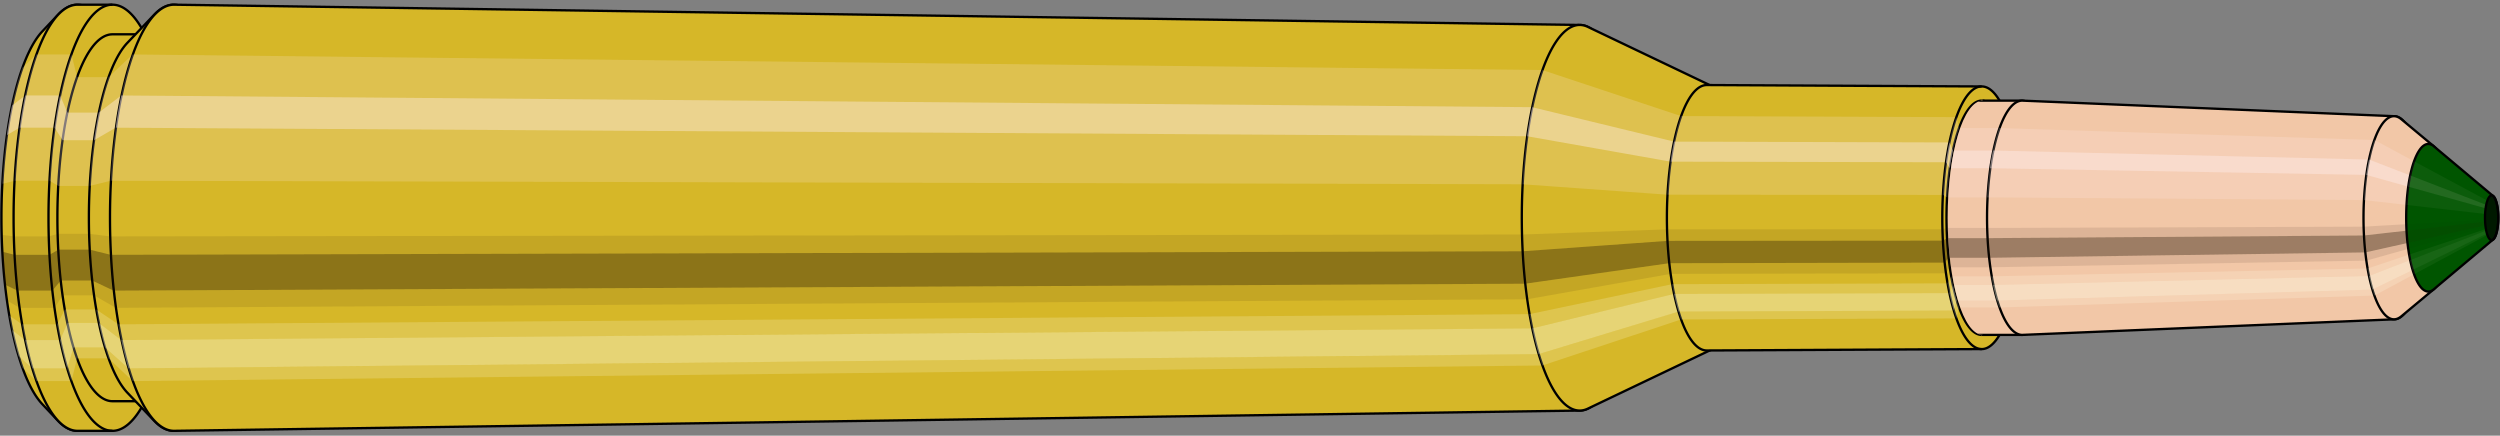 <svg viewBox="-0.513 -1.859 21.342 3.719" xmlns="http://www.w3.org/2000/svg" xmlns:xlink="http://www.w3.org/1999/xlink"><rect x="-0.513" y="-1.859" width="21.342" height="3.719" fill="#808080" stroke="none"/><defs><clipPath id="clip"><ellipse style="fill:white;stroke:none" cx="16.414"  cy="0"  rx="0.3"  ry="1"/><rect style="fill:white;" x="16.414"  y="-2"  width="100"  height="4"/></clipPath></defs><g id="calibersvg"><path style="fill:#d6b728;stroke:black;stroke-width:0.02;" d=" M -0.15 -1.593
 A 0.501 1.67 0 0 0 -0.15 1.593

 L -0.015 1.736
 A 0.546 1.819 0 1 0 -0.015 -1.736
 L -0.15 -1.593
 Z"/>
<path style="fill:#ffefef;opacity:0.2;" d=" M -0.322 -1.28
 A 0.501 1.67 0 0 0 -0.493 -0.29

 L -0.388 -0.316
 A 0.546 1.819 0 0 1 -0.202 -1.394

 L -0.322 -1.28
 Z "/>
<path style="fill:#ffefef;opacity:0.4;" d=" M -0.41 -0.958
 A 0.501 1.67 0 0 0 -0.454 -0.706

 L -0.345 -0.769
 A 0.546 1.819 0 0 1 -0.298 -1.044

 L -0.41 -0.958
 Z "/>
<path style="fill:#201000;opacity:0.1;" d=" M -0.499 0.146
 A 0.501 1.67 0 0 0 -0.493 0.29

 L -0.388 0.316
 A 0.546 1.819 0 0 1 -0.395 0.159

 L -0.499 0.146
 Z "/>
<path style="fill:#201000;opacity:0.4;" d=" M -0.493 0.29
 A 0.501 1.67 0 0 0 -0.471 0.571

 L -0.364 0.622
 A 0.546 1.819 0 0 1 -0.388 0.316

 L -0.493 0.29
 Z "/>
<path style="fill:#201000;opacity:0.1;" d=" M -0.471 0.571
 A 0.501 1.67 0 0 0 -0.454 0.706

 L -0.345 0.769
 A 0.546 1.819 0 0 1 -0.364 0.622

 L -0.471 0.571
 Z "/>
<path style="fill:#ffffe8;opacity:0.2;" d=" M -0.434 0.835
 A 0.501 1.67 0 0 0 -0.41 0.958

 L -0.298 1.044
 A 0.546 1.819 0 0 1 -0.324 0.91

 L -0.434 0.835
 Z "/>
<path style="fill:#ffffe8;opacity:0.4;" d=" M -0.41 0.958
 A 0.501 1.67 0 0 0 -0.354 1.181

 L -0.237 1.286
 A 0.546 1.819 0 0 1 -0.298 1.044

 L -0.41 0.958
 Z "/>
<path style="fill:#ffffe8;opacity:0.2;" d=" M -0.354 1.181
 A 0.501 1.67 0 0 0 -0.322 1.28

 L -0.202 1.394
 A 0.546 1.819 0 0 1 -0.237 1.286

 L -0.354 1.181
 Z "/>
<path style="fill:#d6b728;stroke:black;stroke-width:0.02;" d=" M 0.149 -1.819
 A 0.546 1.819 0 0 0 0.149 1.819

 L 0.447 1.819
 A 0.546 1.819 0 0 0 0.447 -1.819
 L 0.149 -1.819
 Z "/>
<path style="fill:#ffefef;opacity:0.2;" d=" M -0.202 -1.394
 A 0.546 1.819 0 0 0 -0.388 -0.316

 L -0.09 -0.316
 A 0.546 1.819 0 0 1 0.097 -1.394

 L -0.202 -1.394
 Z "/>
<path style="fill:#ffefef;opacity:0.4;" d=" M -0.298 -1.044
 A 0.546 1.819 0 0 0 -0.345 -0.769

 L -0.047 -0.769
 A 0.546 1.819 0 0 1 0 -1.044

 L -0.298 -1.044
 Z "/>
<path style="fill:#201000;opacity:0.1;" d=" M -0.395 0.159
 A 0.546 1.819 0 0 0 -0.388 0.316

 L -0.09 0.316
 A 0.546 1.819 0 0 1 -0.096 0.159

 L -0.395 0.159
 Z "/>
<path style="fill:#201000;opacity:0.4;" d=" M -0.388 0.316
 A 0.546 1.819 0 0 0 -0.364 0.622

 L -0.066 0.622
 A 0.546 1.819 0 0 1 -0.09 0.316

 L -0.388 0.316
 Z "/>
<path style="fill:#201000;opacity:0.1;" d=" M -0.364 0.622
 A 0.546 1.819 0 0 0 -0.345 0.769

 L -0.047 0.769
 A 0.546 1.819 0 0 1 -0.066 0.622

 L -0.364 0.622
 Z "/>
<path style="fill:#ffffe8;opacity:0.2;" d=" M -0.324 0.91
 A 0.546 1.819 0 0 0 -0.298 1.044

 L 0 1.044
 A 0.546 1.819 0 0 1 -0.025 0.91

 L -0.324 0.91
 Z "/>
<path style="fill:#ffffe8;opacity:0.4;" d=" M -0.298 1.044
 A 0.546 1.819 0 0 0 -0.237 1.286

 L 0.061 1.286
 A 0.546 1.819 0 0 1 0 1.044

 L -0.298 1.044
 Z "/>
<path style="fill:#ffffe8;opacity:0.2;" d=" M -0.237 1.286
 A 0.546 1.819 0 0 0 -0.202 1.394

 L 0.097 1.394
 A 0.546 1.819 0 0 1 0.061 1.286

 L -0.237 1.286
 Z "/>
<path style="fill:#d6b728;stroke:black;stroke-width:0.02;" d=" M 0.447 -1.566
 A 0.47 1.566 0 0 0 0.447 1.566

 L 0.716 1.566
 A 0.47 1.566 0 0 0 0.716 -1.566
 L 0.447 -1.566
 Z "/>
<path style="fill:none;stroke:black;stroke-width:0.02;" d=" M 0.447 -1.819
 A 0.546 1.819 0 0 0 0.447 1.819
"/>
<path style="fill:#ffefef;opacity:0.2;" d=" M 0.097 -1.394
 A 0.546 1.819 0 0 0 -0.09 -0.316

 L -0.015 -0.272
 L 0.253 -0.272
 A 0.47 1.566 0 0 1 0.414 -1.2

 L 0.145 -1.2
 L 0.097 -1.394
 Z "/>
<path style="fill:#ffefef;opacity:0.4;" d=" M 0 -1.044
 A 0.546 1.819 0 0 0 -0.047 -0.769

 L 0.022 -0.662
 L 0.29 -0.662
 A 0.47 1.566 0 0 1 0.331 -0.898

 L 0.063 -0.898
 L 0 -1.044
 Z "/>
<path style="fill:#201000;opacity:0.1;" d=" M -0.096 0.159
 A 0.546 1.819 0 0 0 -0.09 0.316

 L -0.015 0.272
 L 0.253 0.272
 A 0.47 1.566 0 0 1 0.248 0.137

 L -0.021 0.137
 L -0.096 0.159
 Z "/>
<path style="fill:#201000;opacity:0.4;" d=" M -0.09 0.316
 A 0.546 1.819 0 0 0 -0.066 0.622

 L 0.006 0.536
 L 0.274 0.536
 A 0.47 1.566 0 0 1 0.253 0.272

 L -0.015 0.272
 L -0.09 0.316
 Z "/>
<path style="fill:#201000;opacity:0.1;" d=" M -0.066 0.622
 A 0.546 1.819 0 0 0 -0.047 0.769

 L 0.022 0.662
 L 0.29 0.662
 A 0.47 1.566 0 0 1 0.274 0.536

 L 0.006 0.536
 L -0.066 0.622
 Z "/>
<path style="fill:#ffffe8;opacity:0.2;" d=" M -0.025 0.91
 A 0.546 1.819 0 0 0 0 1.044

 L 0.063 0.898
 L 0.331 0.898
 A 0.47 1.566 0 0 1 0.309 0.783

 L 0.041 0.783
 L -0.025 0.91
 Z "/>
<path style="fill:#ffffe8;opacity:0.4;" d=" M 0 1.044
 A 0.546 1.819 0 0 0 0.061 1.286

 L 0.115 1.107
 L 0.384 1.107
 A 0.47 1.566 0 0 1 0.331 0.898

 L 0.063 0.898
 L 0 1.044
 Z "/>
<path style="fill:#ffffe8;opacity:0.2;" d=" M 0.061 1.286
 A 0.546 1.819 0 0 0 0.097 1.394

 L 0.145 1.2
 L 0.414 1.2
 A 0.47 1.566 0 0 1 0.384 1.107

 L 0.115 1.107
 L 0.061 1.286
 Z "/>
<path style="fill:#d6b728;stroke:black;stroke-width:0.02;" d=" M 0.575 -1.494
 A 0.47 1.566 0 0 0 0.575 1.494

 L 0.806 1.736
 A 0.546 1.819 0 1 0 0.806 -1.736
 L 0.575 -1.494
 Z "/>
<path style="fill:#ffefef;opacity:0.2;" d=" M 0.414 -1.2
 A 0.47 1.566 0 0 0 0.253 -0.272

 L 0.432 -0.316
 A 0.546 1.819 0 0 1 0.619 -1.394

 L 0.414 -1.2
 Z "/>
<path style="fill:#ffefef;opacity:0.4;" d=" M 0.331 -0.898
 A 0.47 1.566 0 0 0 0.29 -0.662

 L 0.475 -0.769
 A 0.546 1.819 0 0 1 0.522 -1.044

 L 0.331 -0.898
 Z "/>
<path style="fill:#201000;opacity:0.1;" d=" M 0.248 0.137
 A 0.47 1.566 0 0 0 0.253 0.272

 L 0.432 0.316
 A 0.546 1.819 0 0 1 0.426 0.159

 L 0.248 0.137
 Z "/>
<path style="fill:#201000;opacity:0.4;" d=" M 0.253 0.272
 A 0.47 1.566 0 0 0 0.274 0.536

 L 0.456 0.622
 A 0.546 1.819 0 0 1 0.432 0.316

 L 0.253 0.272
 Z "/>
<path style="fill:#201000;opacity:0.1;" d=" M 0.274 0.536
 A 0.47 1.566 0 0 0 0.29 0.662

 L 0.475 0.769
 A 0.546 1.819 0 0 1 0.456 0.622

 L 0.274 0.536
 Z "/>
<path style="fill:#ffffe8;opacity:0.2;" d=" M 0.309 0.783
 A 0.47 1.566 0 0 0 0.331 0.898

 L 0.522 1.044
 A 0.546 1.819 0 0 1 0.497 0.91

 L 0.309 0.783
 Z "/>
<path style="fill:#ffffe8;opacity:0.4;" d=" M 0.331 0.898
 A 0.47 1.566 0 0 0 0.384 1.107

 L 0.583 1.286
 A 0.546 1.819 0 0 1 0.522 1.044

 L 0.331 0.898
 Z "/>
<path style="fill:#ffffe8;opacity:0.2;" d=" M 0.384 1.107
 A 0.47 1.566 0 0 0 0.414 1.2

 L 0.619 1.394
 A 0.546 1.819 0 0 1 0.583 1.286

 L 0.384 1.107
 Z "/>
<path style="fill:#d6b728;stroke:black;stroke-width:0.02;" d=" M 0.972 -1.819
 A 0.546 1.819 0 1 0 0.972 1.819

 L 12.973 1.646
 A 0.494 1.646 0 0 0 12.973 -1.646
 L 0.972 -1.819
 Z "/>
<path style="fill:#ffefef;opacity:0.2;" d=" M 0.619 -1.394
 A 0.546 1.819 0 0 0 0.432 -0.316

 L 12.485 -0.286
 A 0.494 1.646 0 0 1 12.654 -1.261

 L 0.619 -1.394
 Z "/>
<path style="fill:#ffefef;opacity:0.4;" d=" M 0.522 -1.044
 A 0.546 1.819 0 0 0 0.475 -0.769

 L 12.524 -0.696
 A 0.494 1.646 0 0 1 12.567 -0.944

 L 0.522 -1.044
 Z "/>
<path style="fill:#201000;opacity:0.1;" d=" M 0.426 0.159
 A 0.546 1.819 0 0 0 0.432 0.316

 L 12.485 0.286
 A 0.494 1.646 0 0 1 12.479 0.143

 L 0.426 0.159
 Z "/>
<path style="fill:#201000;opacity:0.4;" d=" M 0.432 0.316
 A 0.546 1.819 0 0 0 0.456 0.622

 L 12.507 0.563
 A 0.494 1.646 0 0 1 12.485 0.286

 L 0.432 0.316
 Z "/>
<path style="fill:#201000;opacity:0.1;" d=" M 0.456 0.622
 A 0.546 1.819 0 0 0 0.475 0.769

 L 12.524 0.696
 A 0.494 1.646 0 0 1 12.507 0.563

 L 0.456 0.622
 Z "/>
<path style="fill:#ffffe8;opacity:0.2;" d=" M 0.497 0.91
 A 0.546 1.819 0 0 0 0.522 1.044

 L 12.567 0.944
 A 0.494 1.646 0 0 1 12.543 0.823

 L 0.497 0.91
 Z "/>
<path style="fill:#ffffe8;opacity:0.4;" d=" M 0.522 1.044
 A 0.546 1.819 0 0 0 0.583 1.286

 L 12.622 1.164
 A 0.494 1.646 0 0 1 12.567 0.944

 L 0.522 1.044
 Z "/>
<path style="fill:#ffffe8;opacity:0.2;" d=" M 0.583 1.286
 A 0.546 1.819 0 0 0 0.619 1.394

 L 12.654 1.261
 A 0.494 1.646 0 0 1 12.622 1.164

 L 0.583 1.286
 Z "/>
<path style="fill:#d6b728;stroke:black;stroke-width:0.02;" d=" M 13.041 -1.63
 A 0.494 1.646 0 1 0 13.041 1.63

 L 14.105 1.122
 A 0.34 1.133 0 0 0 14.105 -1.122
 L 13.041 -1.63
 Z "/>
<path style="fill:#ffefef;opacity:0.2;" d=" M 12.654 -1.261
 A 0.494 1.646 0 0 0 12.485 -0.286

 L 13.722 -0.197
 A 0.34 1.133 0 0 1 13.838 -0.868

 L 12.654 -1.261
 Z "/>
<path style="fill:#ffefef;opacity:0.4;" d=" M 12.567 -0.944
 A 0.494 1.646 0 0 0 12.524 -0.696

 L 13.749 -0.479
 A 0.34 1.133 0 0 1 13.778 -0.65

 L 12.567 -0.944
 Z "/>
<path style="fill:#201000;opacity:0.1;" d=" M 12.479 0.143
 A 0.494 1.646 0 0 0 12.485 0.286

 L 13.722 0.197
 A 0.34 1.133 0 0 1 13.718 0.099

 L 12.479 0.143
 Z "/>
<path style="fill:#201000;opacity:0.4;" d=" M 12.485 0.286
 A 0.494 1.646 0 0 0 12.507 0.563

 L 13.737 0.388
 A 0.34 1.133 0 0 1 13.722 0.197

 L 12.485 0.286
 Z "/>
<path style="fill:#201000;opacity:0.1;" d=" M 12.507 0.563
 A 0.494 1.646 0 0 0 12.524 0.696

 L 13.749 0.479
 A 0.34 1.133 0 0 1 13.737 0.388

 L 12.507 0.563
 Z "/>
<path style="fill:#ffffe8;opacity:0.2;" d=" M 12.543 0.823
 A 0.494 1.646 0 0 0 12.567 0.944

 L 13.778 0.65
 A 0.34 1.133 0 0 1 13.762 0.567

 L 12.543 0.823
 Z "/>
<path style="fill:#ffffe8;opacity:0.4;" d=" M 12.567 0.944
 A 0.494 1.646 0 0 0 12.622 1.164

 L 13.816 0.801
 A 0.34 1.133 0 0 1 13.778 0.65

 L 12.567 0.944
 Z "/>
<path style="fill:#ffffe8;opacity:0.2;" d=" M 12.622 1.164
 A 0.494 1.646 0 0 0 12.654 1.261

 L 13.838 0.868
 A 0.34 1.133 0 0 1 13.816 0.801

 L 12.622 1.164
 Z "/>
<path style="fill:#d6b728;stroke:black;stroke-width:0.02;" d=" M 14.057 -1.133
 A 0.34 1.133 0 1 0 14.057 1.133

 L 16.405 1.121
 A 0.336 1.121 0 0 0 16.405 -1.121
 L 14.057 -1.133
 Z "/>
<path style="fill:#ffefef;opacity:0.2;" d=" M 13.838 -0.868
 A 0.34 1.133 0 0 0 13.722 -0.197

 L 16.073 -0.195
 A 0.336 1.121 0 0 1 16.188 -0.859

 L 13.838 -0.868
 Z "/>
<path style="fill:#ffefef;opacity:0.4;" d=" M 13.778 -0.65
 A 0.34 1.133 0 0 0 13.749 -0.479

 L 16.099 -0.474
 A 0.336 1.121 0 0 1 16.129 -0.643

 L 13.778 -0.65
 Z "/>
<path style="fill:#201000;opacity:0.1;" d=" M 13.718 0.099
 A 0.34 1.133 0 0 0 13.722 0.197

 L 16.073 0.195
 A 0.336 1.121 0 0 1 16.069 0.098

 L 13.718 0.099
 Z "/>
<path style="fill:#201000;opacity:0.4;" d=" M 13.722 0.197
 A 0.34 1.133 0 0 0 13.737 0.388

 L 16.088 0.383
 A 0.336 1.121 0 0 1 16.073 0.195

 L 13.722 0.197
 Z "/>
<path style="fill:#201000;opacity:0.1;" d=" M 13.737 0.388
 A 0.34 1.133 0 0 0 13.749 0.479

 L 16.099 0.474
 A 0.336 1.121 0 0 1 16.088 0.383

 L 13.737 0.388
 Z "/>
<path style="fill:#ffffe8;opacity:0.2;" d=" M 13.762 0.567
 A 0.34 1.133 0 0 0 13.778 0.65

 L 16.129 0.643
 A 0.336 1.121 0 0 1 16.113 0.56

 L 13.762 0.567
 Z "/>
<path style="fill:#ffffe8;opacity:0.4;" d=" M 13.778 0.65
 A 0.34 1.133 0 0 0 13.816 0.801

 L 16.166 0.792
 A 0.336 1.121 0 0 1 16.129 0.643

 L 13.778 0.65
 Z "/>
<path style="fill:#ffffe8;opacity:0.2;" d=" M 13.816 0.801
 A 0.34 1.133 0 0 0 13.838 0.868

 L 16.188 0.859
 A 0.336 1.121 0 0 1 16.166 0.792

 L 13.816 0.801
 Z "/>
<ellipse style="fill:black;opacity:0.7;" cx="16.404"  cy="0"  rx="0.3"  ry="1"/>
<path style="fill:none;stroke:black;stroke-width:0.02" d=" M 16.404 1
 A 0.3 1 0 0 0 16.404 -1
"/>
<path style="fill:none;stroke:black;stroke-width:0.02;" d=" M 16.404 -1.121
 A 0.336 1.121 0 0 0 16.404 1.121
"/>
<path style="fill:none;stroke:black;stroke-width:0.02;" d=" M 16.404 -1
 A 0.3 1 0 0 0 16.404 1
"/>
<path style="fill:#ffefef;opacity:0.2;" d=" M 16.188 -0.859
 A 0.336 1.121 0 0 0 16.073 -0.195

 L 16.109 -0.174
 A 0.3 1 0 0 1 16.211 -0.766

 L 16.188 -0.859
 Z "/>
<path style="fill:#ffefef;opacity:0.4;" d=" M 16.129 -0.643
 A 0.336 1.121 0 0 0 16.099 -0.474

 L 16.132 -0.423
 A 0.3 1 0 0 1 16.159 -0.574

 L 16.129 -0.643
 Z "/>
<path style="fill:#201000;opacity:0.1;" d=" M 16.069 0.098
 A 0.336 1.121 0 0 0 16.073 0.195

 L 16.109 0.174
 A 0.3 1 0 0 1 16.105 0.087

 L 16.069 0.098
 Z "/>
<path style="fill:#201000;opacity:0.4;" d=" M 16.073 0.195
 A 0.336 1.121 0 0 0 16.088 0.383

 L 16.122 0.342
 A 0.3 1 0 0 1 16.109 0.174

 L 16.073 0.195
 Z "/>
<path style="fill:#201000;opacity:0.1;" d=" M 16.088 0.383
 A 0.336 1.121 0 0 0 16.099 0.474

 L 16.132 0.423
 A 0.3 1 0 0 1 16.122 0.342

 L 16.088 0.383
 Z "/>
<path style="fill:#ffffe8;opacity:0.2;" d=" M 16.113 0.56
 A 0.336 1.121 0 0 0 16.129 0.643

 L 16.159 0.574
 A 0.3 1 0 0 1 16.144 0.5

 L 16.113 0.56
 Z "/>
<path style="fill:#ffffe8;opacity:0.4;" d=" M 16.129 0.643
 A 0.336 1.121 0 0 0 16.166 0.792

 L 16.192 0.707
 A 0.3 1 0 0 1 16.159 0.574

 L 16.129 0.643
 Z "/>
<path style="fill:#ffffe8;opacity:0.2;" d=" M 16.166 0.792
 A 0.336 1.121 0 0 0 16.188 0.859

 L 16.211 0.766
 A 0.3 1 0 0 1 16.192 0.707

 L 16.166 0.792
 Z "/>
</g><g clip-path="url(#clip)"><g id="bulletsvg" transform="translate(10.339 0)"><path style="fill:#f2c7a7;stroke:black;stroke-width:0.02;" d=" M -0.045 -0.773
 A 0.236 0.787 0 0 0 -0.045 0.773

 L 0.146 0.895
 A 0.274 0.912 0 1 0 0.146 -0.895
 L -0.045 -0.773
 Z"/>
<path style="fill:#ffefef;opacity:0.2;" d=" M -0.152 -0.603
 A 0.236 0.787 0 0 0 -0.233 -0.137

 L -0.071 -0.158
 A 0.274 0.912 0 0 1 0.022 -0.699

 L -0.152 -0.603
 Z "/>
<path style="fill:#ffefef;opacity:0.4;" d=" M -0.193 -0.451
 A 0.236 0.787 0 0 0 -0.214 -0.333

 L -0.05 -0.385
 A 0.274 0.912 0 0 1 -0.026 -0.523

 L -0.193 -0.451
 Z "/>
<path style="fill:#201000;opacity:0.1;" d=" M -0.235 0.069
 A 0.236 0.787 0 0 0 -0.233 0.137

 L -0.071 0.158
 A 0.274 0.912 0 0 1 -0.075 0.08

 L -0.235 0.069
 Z "/>
<path style="fill:#201000;opacity:0.4;" d=" M -0.233 0.137
 A 0.236 0.787 0 0 0 -0.222 0.269

 L -0.059 0.312
 A 0.274 0.912 0 0 1 -0.071 0.158

 L -0.233 0.137
 Z "/>
<path style="fill:#201000;opacity:0.1;" d=" M -0.222 0.269
 A 0.236 0.787 0 0 0 -0.214 0.333

 L -0.05 0.385
 A 0.274 0.912 0 0 1 -0.059 0.312

 L -0.222 0.269
 Z "/>
<path style="fill:#ffffe8;opacity:0.2;" d=" M -0.204 0.394
 A 0.236 0.787 0 0 0 -0.193 0.451

 L -0.026 0.523
 A 0.274 0.912 0 0 1 -0.039 0.456

 L -0.204 0.394
 Z "/>
<path style="fill:#ffffe8;opacity:0.4;" d=" M -0.193 0.451
 A 0.236 0.787 0 0 0 -0.167 0.556

 L 0.004 0.645
 A 0.274 0.912 0 0 1 -0.026 0.523

 L -0.193 0.451
 Z "/>
<path style="fill:#ffffe8;opacity:0.2;" d=" M -0.167 0.556
 A 0.236 0.787 0 0 0 -0.152 0.603

 L 0.022 0.699
 A 0.274 0.912 0 0 1 0.004 0.645

 L -0.167 0.556
 Z "/>
<path style="fill:#f2c7a7;stroke:black;stroke-width:0.02;" d=" M 0.187 -0.911
 A 0.274 0.912 0 0 0 0.187 0.911

 L 0.842 0.999
 A 0.3 1 0 1 0 0.842 -0.999
 L 0.187 -0.911
 Z "/>
<path style="fill:#ffefef;opacity:0.2;" d=" M 0.022 -0.699
 A 0.274 0.912 0 0 0 -0.071 -0.158

 L 0.559 -0.174
 A 0.3 1 0 0 1 0.661 -0.766

 L 0.022 -0.699
 Z "/>
<path style="fill:#ffefef;opacity:0.4;" d=" M -0.026 -0.523
 A 0.274 0.912 0 0 0 -0.05 -0.385

 L 0.582 -0.423
 A 0.3 1 0 0 1 0.609 -0.574

 L -0.026 -0.523
 Z "/>
<path style="fill:#201000;opacity:0.1;" d=" M -0.075 0.08
 A 0.274 0.912 0 0 0 -0.071 0.158

 L 0.559 0.174
 A 0.3 1 0 0 1 0.555 0.087

 L -0.075 0.08
 Z "/>
<path style="fill:#201000;opacity:0.4;" d=" M -0.071 0.158
 A 0.274 0.912 0 0 0 -0.059 0.312

 L 0.572 0.342
 A 0.3 1 0 0 1 0.559 0.174

 L -0.071 0.158
 Z "/>
<path style="fill:#201000;opacity:0.1;" d=" M -0.059 0.312
 A 0.274 0.912 0 0 0 -0.05 0.385

 L 0.582 0.423
 A 0.3 1 0 0 1 0.572 0.342

 L -0.059 0.312
 Z "/>
<path style="fill:#ffffe8;opacity:0.2;" d=" M -0.039 0.456
 A 0.274 0.912 0 0 0 -0.026 0.523

 L 0.609 0.574
 A 0.3 1 0 0 1 0.595 0.5

 L -0.039 0.456
 Z "/>
<path style="fill:#ffffe8;opacity:0.4;" d=" M -0.026 0.523
 A 0.274 0.912 0 0 0 0.004 0.645

 L 0.642 0.707
 A 0.3 1 0 0 1 0.609 0.574

 L -0.026 0.523
 Z "/>
<path style="fill:#ffffe8;opacity:0.2;" d=" M 0.004 0.645
 A 0.274 0.912 0 0 0 0.022 0.699

 L 0.661 0.766
 A 0.3 1 0 0 1 0.642 0.707

 L 0.004 0.645
 Z "/>
<path style="fill:#f2c7a7;stroke:black;stroke-width:0.02;" d=" M 0.854 -1
 A 0.3 1 0 0 0 0.854 1

 L 6.407 1
 A 0.3 1 0 0 0 6.407 -1
 L 0.854 -1
 Z "/>
<path style="fill:#ffefef;opacity:0.2;" d=" M 0.661 -0.766
 A 0.3 1 0 0 0 0.559 -0.174

 L 6.112 -0.174
 A 0.3 1 0 0 1 6.215 -0.766

 L 0.661 -0.766
 Z "/>
<path style="fill:#ffefef;opacity:0.4;" d=" M 0.609 -0.574
 A 0.3 1 0 0 0 0.582 -0.423

 L 6.136 -0.423
 A 0.3 1 0 0 1 6.162 -0.574

 L 0.609 -0.574
 Z "/>
<path style="fill:#201000;opacity:0.1;" d=" M 0.555 0.087
 A 0.3 1 0 0 0 0.559 0.174

 L 6.112 0.174
 A 0.3 1 0 0 1 6.109 0.087

 L 0.555 0.087
 Z "/>
<path style="fill:#201000;opacity:0.4;" d=" M 0.559 0.174
 A 0.3 1 0 0 0 0.572 0.342

 L 6.125 0.342
 A 0.3 1 0 0 1 6.112 0.174

 L 0.559 0.174
 Z "/>
<path style="fill:#201000;opacity:0.1;" d=" M 0.572 0.342
 A 0.3 1 0 0 0 0.582 0.423

 L 6.136 0.423
 A 0.3 1 0 0 1 6.125 0.342

 L 0.572 0.342
 Z "/>
<path style="fill:#ffffe8;opacity:0.2;" d=" M 0.595 0.5
 A 0.3 1 0 0 0 0.609 0.574

 L 6.162 0.574
 A 0.3 1 0 0 1 6.148 0.5

 L 0.595 0.5
 Z "/>
<path style="fill:#ffffe8;opacity:0.4;" d=" M 0.609 0.574
 A 0.3 1 0 0 0 0.642 0.707

 L 6.195 0.707
 A 0.3 1 0 0 1 6.162 0.574

 L 0.609 0.574
 Z "/>
<path style="fill:#ffffe8;opacity:0.2;" d=" M 0.642 0.707
 A 0.3 1 0 0 0 0.661 0.766

 L 6.215 0.766
 A 0.3 1 0 0 1 6.195 0.707

 L 0.642 0.707
 Z "/>
<path style="fill:#f2c7a7;stroke:black;stroke-width:0.02;" d=" M 6.411 -1
 A 0.3 1 0 1 0 6.411 1

 L 9.588 0.867
 A 0.26 0.867 0 0 0 9.588 -0.867
 L 6.411 -1
 Z "/>
<path style="fill:#ffefef;opacity:0.2;" d=" M 6.215 -0.766
 A 0.3 1 0 0 0 6.112 -0.174

 L 9.329 -0.151
 A 0.26 0.867 0 0 1 9.418 -0.664

 L 6.215 -0.766
 Z "/>
<path style="fill:#ffefef;opacity:0.4;" d=" M 6.162 -0.574
 A 0.3 1 0 0 0 6.136 -0.423

 L 9.349 -0.366
 A 0.26 0.867 0 0 1 9.372 -0.497

 L 6.162 -0.574
 Z "/>
<path style="fill:#201000;opacity:0.1;" d=" M 6.109 0.087
 A 0.3 1 0 0 0 6.112 0.174

 L 9.329 0.151
 A 0.26 0.867 0 0 1 9.326 0.076

 L 6.109 0.087
 Z "/>
<path style="fill:#201000;opacity:0.4;" d=" M 6.112 0.174
 A 0.3 1 0 0 0 6.125 0.342

 L 9.341 0.296
 A 0.26 0.867 0 0 1 9.329 0.151

 L 6.112 0.174
 Z "/>
<path style="fill:#201000;opacity:0.1;" d=" M 6.125 0.342
 A 0.3 1 0 0 0 6.136 0.423

 L 9.349 0.366
 A 0.26 0.867 0 0 1 9.341 0.296

 L 6.125 0.342
 Z "/>
<path style="fill:#ffffe8;opacity:0.2;" d=" M 6.148 0.5
 A 0.3 1 0 0 0 6.162 0.574

 L 9.372 0.497
 A 0.26 0.867 0 0 1 9.36 0.433

 L 6.148 0.5
 Z "/>
<path style="fill:#ffffe8;opacity:0.4;" d=" M 6.162 0.574
 A 0.3 1 0 0 0 6.195 0.707

 L 9.401 0.613
 A 0.26 0.867 0 0 1 9.372 0.497

 L 6.162 0.574
 Z "/>
<path style="fill:#ffffe8;opacity:0.2;" d=" M 6.195 0.707
 A 0.3 1 0 0 0 6.215 0.766

 L 9.418 0.664
 A 0.26 0.867 0 0 1 9.401 0.613

 L 6.195 0.707
 Z "/>
<path style="fill:#f2c7a7;stroke:black;stroke-width:0.02;" d=" M 9.648 -0.841
 A 0.26 0.867 0 1 0 9.648 0.841

 L 9.923 0.612
 A 0.189 0.63 0 0 0 9.923 -0.612
 L 9.648 -0.841
 Z "/>
<path style="fill:#ffefef;opacity:0.2;" d=" M 9.418 -0.664
 A 0.26 0.867 0 0 0 9.329 -0.151

 L 9.691 -0.11
 A 0.189 0.63 0 0 1 9.755 -0.483

 L 9.418 -0.664
 Z "/>
<path style="fill:#ffefef;opacity:0.4;" d=" M 9.372 -0.497
 A 0.26 0.867 0 0 0 9.349 -0.366

 L 9.705 -0.266
 A 0.189 0.63 0 0 1 9.722 -0.362

 L 9.372 -0.497
 Z "/>
<path style="fill:#201000;opacity:0.1;" d=" M 9.326 0.076
 A 0.26 0.867 0 0 0 9.329 0.151

 L 9.691 0.11
 A 0.189 0.63 0 0 1 9.688 0.055

 L 9.326 0.076
 Z "/>
<path style="fill:#201000;opacity:0.4;" d=" M 9.329 0.151
 A 0.26 0.867 0 0 0 9.341 0.296

 L 9.699 0.216
 A 0.189 0.63 0 0 1 9.691 0.11

 L 9.329 0.151
 Z "/>
<path style="fill:#201000;opacity:0.1;" d=" M 9.341 0.296
 A 0.26 0.867 0 0 0 9.349 0.366

 L 9.705 0.266
 A 0.189 0.63 0 0 1 9.699 0.216

 L 9.341 0.296
 Z "/>
<path style="fill:#ffffe8;opacity:0.2;" d=" M 9.36 0.433
 A 0.26 0.867 0 0 0 9.372 0.497

 L 9.722 0.362
 A 0.189 0.63 0 0 1 9.713 0.315

 L 9.36 0.433
 Z "/>
<path style="fill:#ffffe8;opacity:0.4;" d=" M 9.372 0.497
 A 0.26 0.867 0 0 0 9.401 0.613

 L 9.743 0.446
 A 0.189 0.63 0 0 1 9.722 0.362

 L 9.372 0.497
 Z "/>
<path style="fill:#ffffe8;opacity:0.2;" d=" M 9.401 0.613
 A 0.26 0.867 0 0 0 9.418 0.664

 L 9.755 0.483
 A 0.189 0.63 0 0 1 9.743 0.446

 L 9.401 0.613
 Z "/>
<path style="fill:#005500;stroke:black;stroke-width:0.02;" d=" M 9.923 -0.612
 A 0.189 0.63 0 1 0 9.923 0.612

 L 10.432 0.185
 A 0.057 0.191 0 0 0 10.432 -0.185
 L 9.923 -0.612
 Z "/>
<path style="fill:#ffefef;opacity:0.047;" d=" M 9.755 -0.483
 A 0.189 0.63 0 0 0 9.691 -0.11

 L 10.362 -0.033
 A 0.057 0.191 0 0 1 10.382 -0.146

 L 9.755 -0.483
 Z "/>
<path style="fill:#ffefef;opacity:0.094;" d=" M 9.722 -0.362
 A 0.189 0.63 0 0 0 9.705 -0.266

 L 10.367 -0.081
 A 0.057 0.191 0 0 1 10.372 -0.11

 L 9.722 -0.362
 Z "/>
<path style="fill:#201000;opacity:0.024;" d=" M 9.688 0.055
 A 0.189 0.63 0 0 0 9.691 0.11

 L 10.362 0.033
 A 0.057 0.191 0 0 1 10.361 0.017

 L 9.688 0.055
 Z "/>
<path style="fill:#201000;opacity:0.094;" d=" M 9.691 0.11
 A 0.189 0.63 0 0 0 9.699 0.216

 L 10.365 0.065
 A 0.057 0.191 0 0 1 10.362 0.033

 L 9.691 0.11
 Z "/>
<path style="fill:#201000;opacity:0.024;" d=" M 9.699 0.216
 A 0.189 0.63 0 0 0 9.705 0.266

 L 10.367 0.081
 A 0.057 0.191 0 0 1 10.365 0.065

 L 9.699 0.216
 Z "/>
<path style="fill:#ffffe8;opacity:0.047;" d=" M 9.713 0.315
 A 0.189 0.63 0 0 0 9.722 0.362

 L 10.372 0.11
 A 0.057 0.191 0 0 1 10.369 0.096

 L 9.713 0.315
 Z "/>
<path style="fill:#ffffe8;opacity:0.094;" d=" M 9.722 0.362
 A 0.189 0.63 0 0 0 9.743 0.446

 L 10.378 0.135
 A 0.057 0.191 0 0 1 10.372 0.11

 L 9.722 0.362
 Z "/>
<path style="fill:#ffffe8;opacity:0.047;" d=" M 9.743 0.446
 A 0.189 0.63 0 0 0 9.755 0.483

 L 10.382 0.146
 A 0.057 0.191 0 0 1 10.378 0.135

 L 9.743 0.446
 Z "/>
<ellipse style="fill:black;opacity:0.7;" cx="10.419"  cy="0"  rx="0.057"  ry="0.191"/>
<path style="fill:none;stroke:black;stroke-width:0.02" d=" M 10.419 0.191
 A 0.057 0.191 0 0 0 10.419 -0.191
"/>
<path style="fill:none;stroke:black;stroke-width:0.02;" d=" M 10.419 -0.191
 A 0.057 0.191 0 0 0 10.419 0.191
"/>
<path style="fill:#ffefef;opacity:0.047;" d=" M 10.382 -0.146
 A 0.057 0.191 0 0 0 10.362 -0.033

 A 0.057 0.191 0 0 1 10.382 -0.146

 Z "/>
<path style="fill:#ffefef;opacity:0.094;" d=" M 10.372 -0.11
 A 0.057 0.191 0 0 0 10.367 -0.081

 A 0.057 0.191 0 0 1 10.372 -0.11

 Z "/>
<path style="fill:#201000;opacity:0.024;" d=" M 10.361 0.017
 A 0.057 0.191 0 0 0 10.362 0.033

 A 0.057 0.191 0 0 1 10.361 0.017

 Z "/>
<path style="fill:#201000;opacity:0.094;" d=" M 10.362 0.033
 A 0.057 0.191 0 0 0 10.365 0.065

 A 0.057 0.191 0 0 1 10.362 0.033

 Z "/>
<path style="fill:#201000;opacity:0.024;" d=" M 10.365 0.065
 A 0.057 0.191 0 0 0 10.367 0.081

 A 0.057 0.191 0 0 1 10.365 0.065

 Z "/>
<path style="fill:#ffffe8;opacity:0.047;" d=" M 10.369 0.096
 A 0.057 0.191 0 0 0 10.372 0.11

 A 0.057 0.191 0 0 1 10.369 0.096

 Z "/>
<path style="fill:#ffffe8;opacity:0.094;" d=" M 10.372 0.11
 A 0.057 0.191 0 0 0 10.378 0.135

 A 0.057 0.191 0 0 1 10.372 0.11

 Z "/>
<path style="fill:#ffffe8;opacity:0.047;" d=" M 10.378 0.135
 A 0.057 0.191 0 0 0 10.382 0.146

 A 0.057 0.191 0 0 1 10.378 0.135

 Z "/>
</g></g></svg>